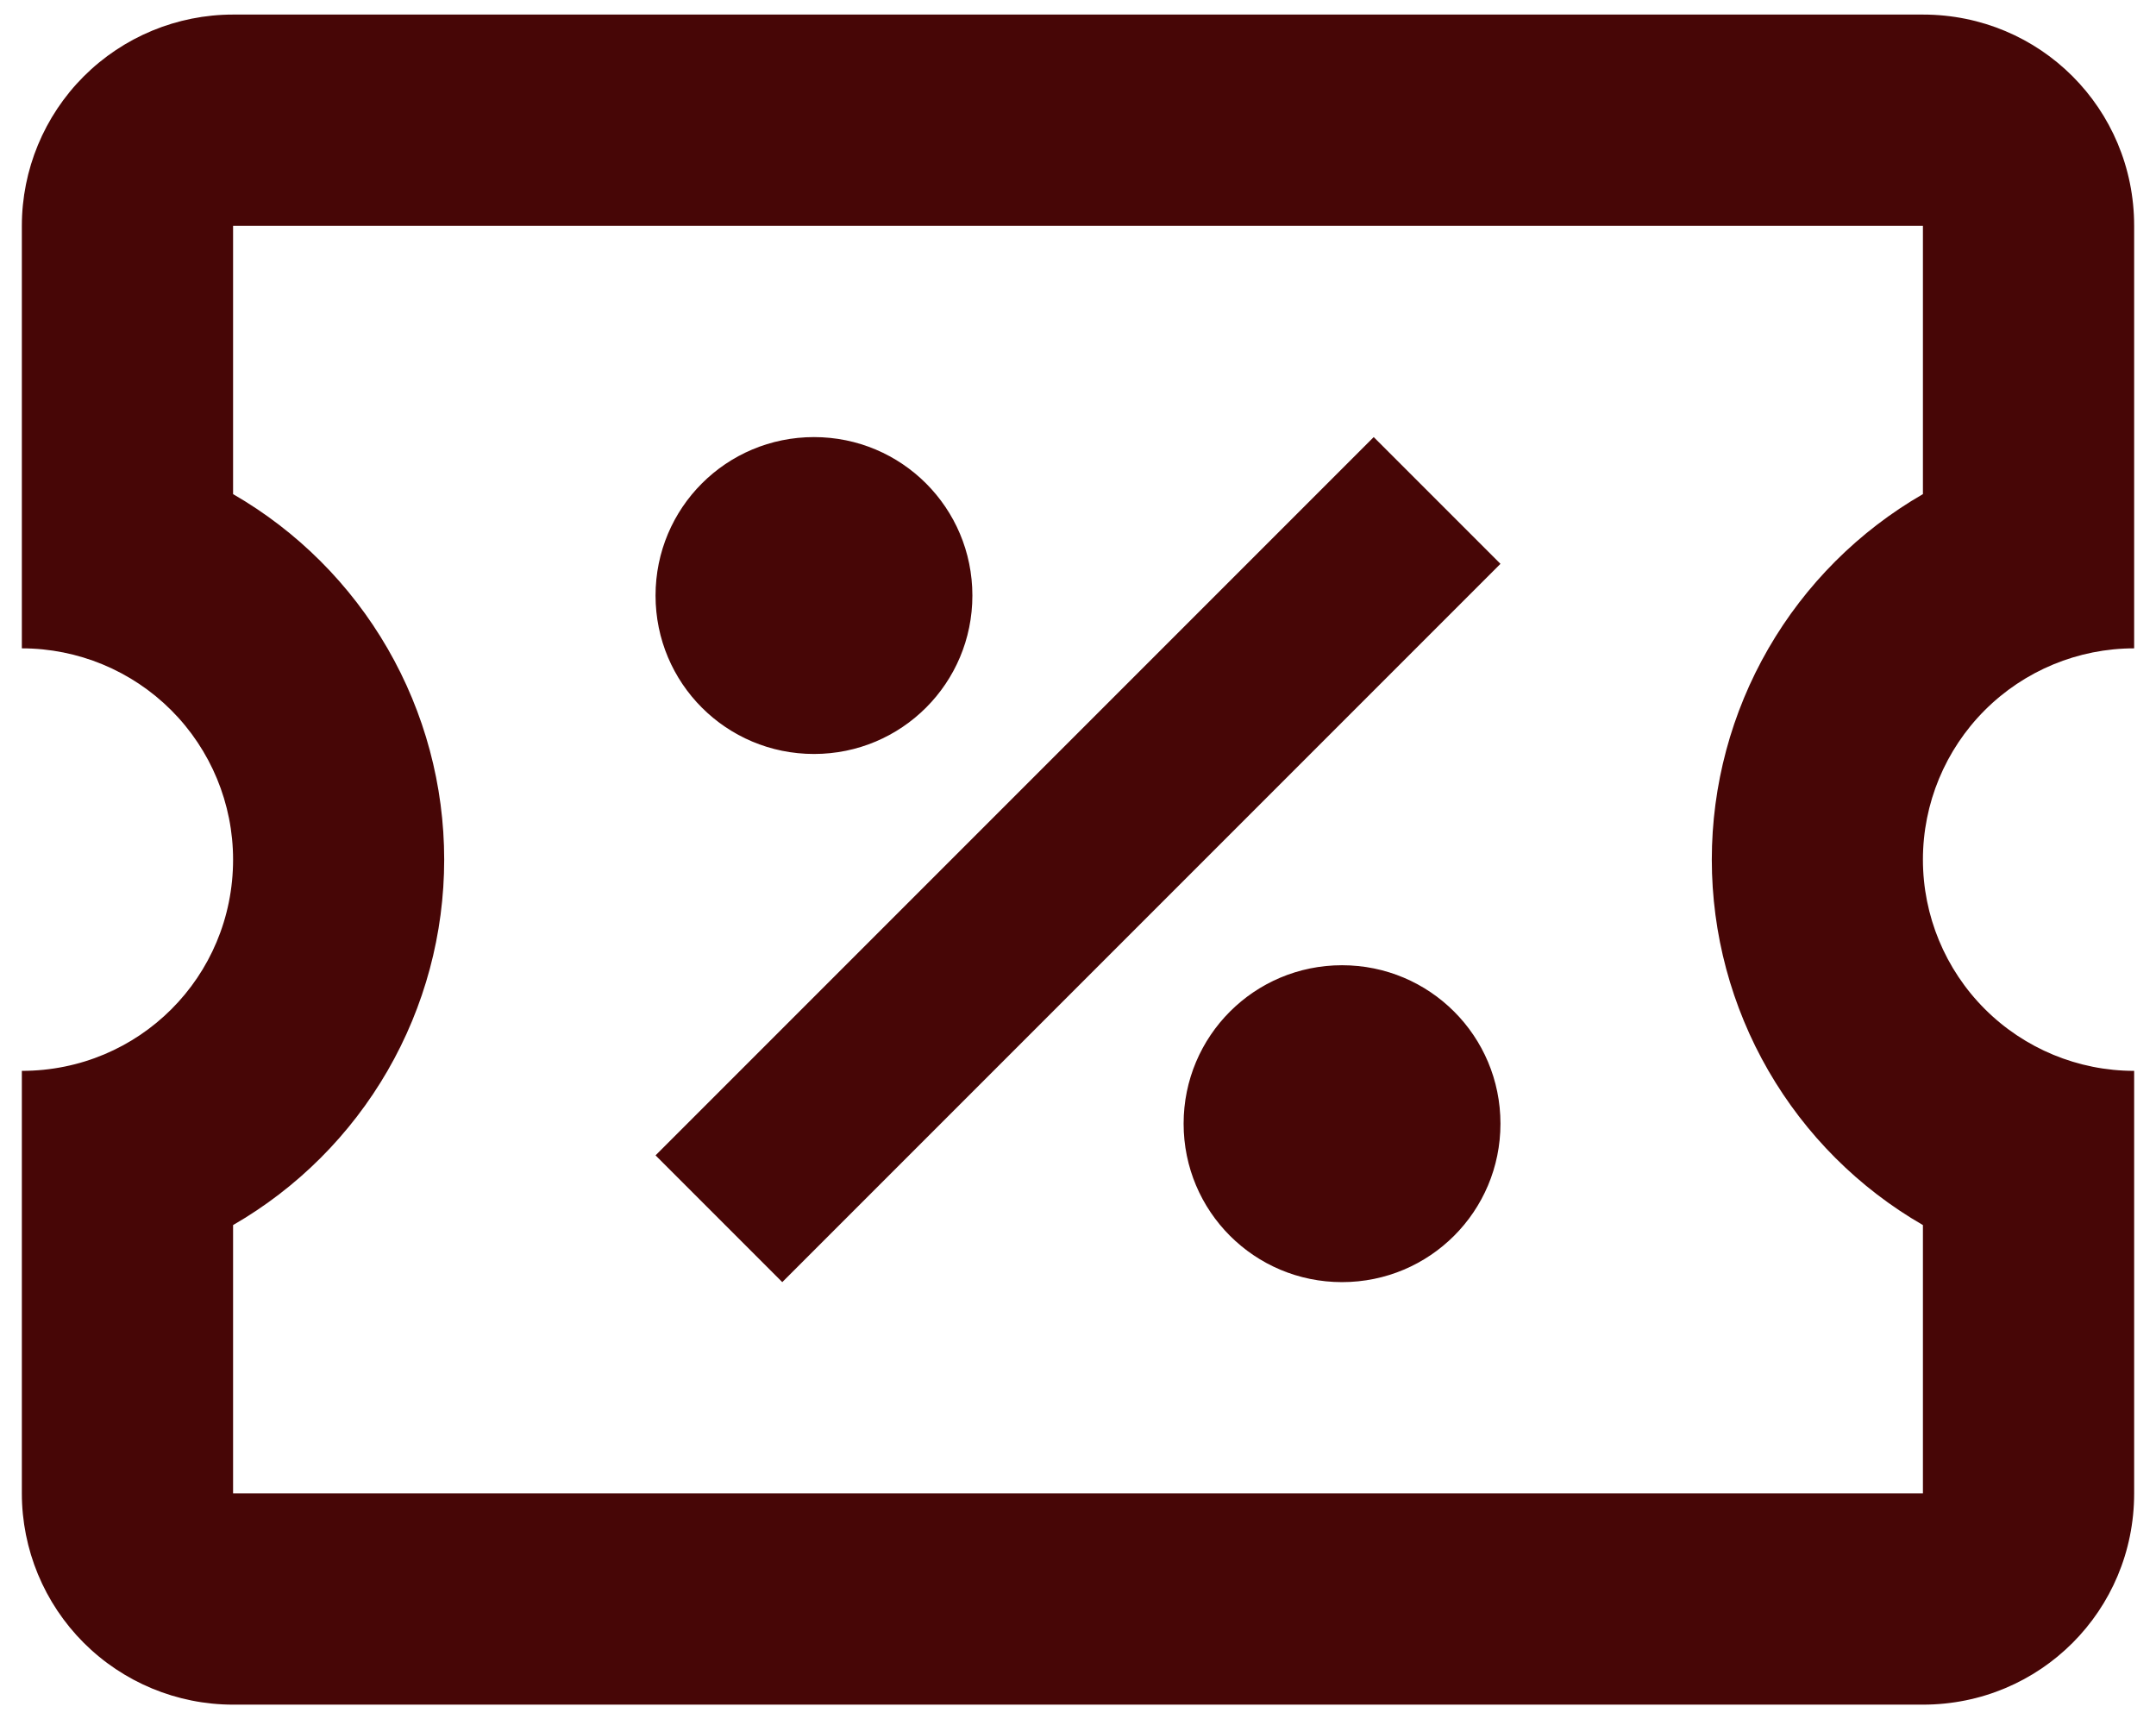 <svg width="74" height="59" viewBox="0 0 74 59" fill="none" xmlns="http://www.w3.org/2000/svg">
<path d="M47.15 15L51.5 19.35L26.85 44L22.5 39.65L47.15 15ZM8 0.5H66C70.024 0.5 73.25 3.726 73.25 7.75V22.25C71.327 22.25 69.483 23.014 68.124 24.373C66.764 25.733 66 27.577 66 29.5C66 31.423 66.764 33.267 68.124 34.627C69.483 35.986 71.327 36.75 73.25 36.75V51.25C73.25 55.274 70.024 58.5 66 58.5H8C6.077 58.5 4.233 57.736 2.873 56.377C1.514 55.017 0.75 53.173 0.75 51.25V36.75C4.774 36.75 8 33.524 8 29.5C8 27.577 7.236 25.733 5.877 24.373C4.517 23.014 2.673 22.25 0.75 22.25V7.75C0.75 5.827 1.514 3.983 2.873 2.623C4.233 1.264 6.077 0.5 8 0.5ZM8 7.75V16.957C10.203 18.228 12.032 20.056 13.304 22.257C14.576 24.459 15.246 26.957 15.246 29.5C15.246 32.043 14.576 34.541 13.304 36.743C12.032 38.944 10.203 40.772 8 42.042V51.25H66V42.042C63.797 40.772 61.968 38.944 60.696 36.743C59.424 34.541 58.754 32.043 58.754 29.5C58.754 26.957 59.424 24.459 60.696 22.257C61.968 20.056 63.797 18.228 66 16.957V7.75H8ZM27.938 15C30.946 15 33.375 17.429 33.375 20.438C33.375 23.446 30.946 25.875 27.938 25.875C24.929 25.875 22.5 23.446 22.5 20.438C22.5 17.429 24.929 15 27.938 15ZM46.062 33.125C49.071 33.125 51.5 35.554 51.5 38.562C51.5 41.571 49.071 44 46.062 44C43.054 44 40.625 41.571 40.625 38.562C40.625 35.554 43.054 33.125 46.062 33.125Z" fill="#470606"/>
</svg>
